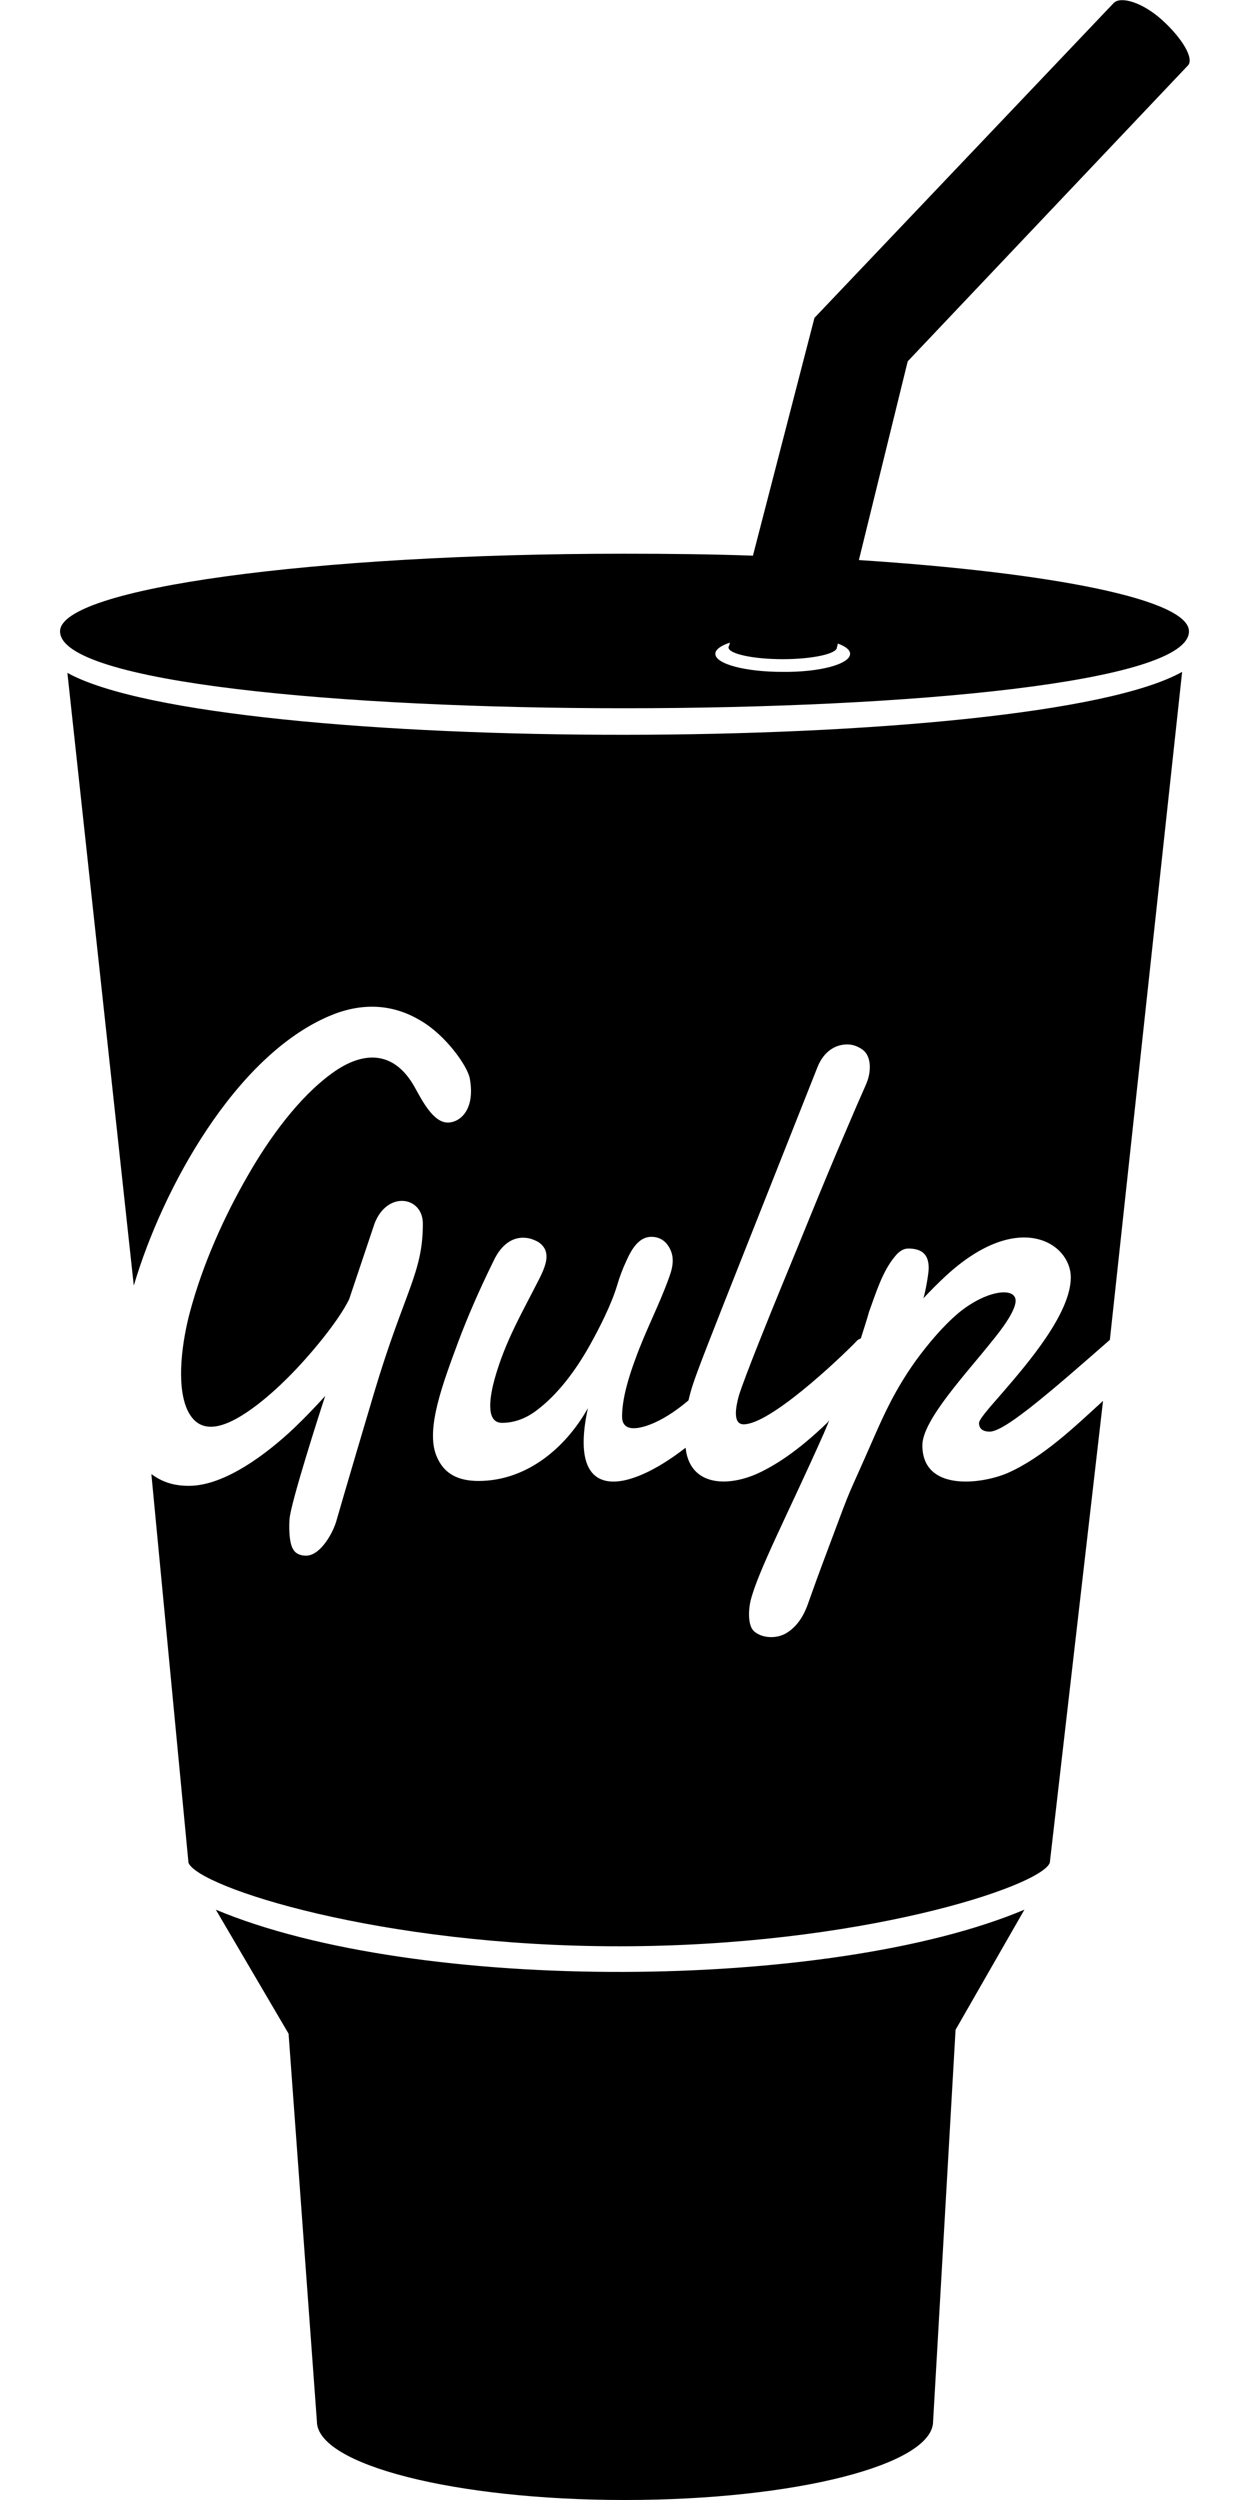 <svg xmlns="http://www.w3.org/2000/svg" viewBox="0 0 256 512"><!--! Font Awesome Free 6.0.0-alpha3 by @fontawesome - https://fontawesome.com License - https://fontawesome.com/license/free (Icons: CC BY 4.0, Fonts: SIL OFL 1.1, Code: MIT License) --><path d="M209.8 391.1l-14.1 24.6-4.6 80.2c0 8.9-28.3 16.1-63.1 16.1s-63.1-7.2-63.1-16.1l-5.8-79.4-14.9-25.4c41.2 17.3 126 16.7 165.6 0zm-196-253.3l13.6 125.5c5.9-20 20.8-47 40-55.2 6.3-2.7 12.7-2.7 18.7.9 5.2 3 9.6 9.3 10.1 11.8 1.2 6.5-2 9.1-4.5 9.1-3 0-5.3-4.6-6.8-7.3-4.1-7.3-10.3-7.6-16.9-2.8-6.9 5-12.9 13.4-17.1 20.7-5.1 8.8-9.4 18.5-12 28.2-1.5 5.6-2.9 14.6-.6 19.9 1 2.2 2.5 3.6 4.9 3.6 5 0 12.3-6.6 15.8-10.1 4.5-4.5 10.3-11.5 12.5-16l5.2-15.5c2.6-6.8 9.9-5.6 9.9 0 0 10.2-3.7 13.6-10 34.7-5.8 19.5-7.6 25.8-7.6 25.8-.7 2.8-3.4 7.5-6.3 7.5-1.2 0-2.1-.4-2.6-1.2-1-1.4-.9-5.3-.8-6.3.2-3.2 6.3-22.2 7.3-25.2-2 2.2-4.1 4.4-6.4 6.6-5.4 5.1-14.1 11.8-21.5 11.8-3.4 0-5.6-.9-7.7-2.4l7.6 79.6c2 5 39.2 17.1 88.2 17.1 49.1 0 86.3-12.2 88.2-17.1l10.9-94.6c-5.7 5.2-12.3 11.6-19.6 14.8-5.4 2.3-17.4 3.8-17.4-5.7 0-5.2 9.1-14.8 14.4-21.5 1.4-1.7 4.7-5.9 4.7-8.1 0-2.9-6-2.2-11.7 2.5-3.2 2.7-6.2 6.3-8.7 9.7-4.3 6-6.6 11.2-8.5 15.5-6.2 14.2-4.1 8.6-9.1 22-5 13.3-4.2 11.8-5.2 14-.9 1.9-2.2 3.5-4 4.5-1.9 1-4.5.9-6.1-.3-.9-.6-1.3-1.9-1.3-3.7 0-.9.1-1.8.3-2.7 1.5-6.1 7.8-18.1 15-34.3 1.6-3.7 1-2.6.8-2.3-6.2 6-10.9 8.9-14.4 10.5-5.8 2.6-13 2.6-14.5-4.1-.1-.4-.1-.8-.2-1.2-11.8 9.2-24.3 11.7-20-8.1-4.6 8.2-12.6 14.9-22.4 14.9-4.1 0-7.1-1.4-8.6-5.1-2.3-5.5 1.3-14.9 4.6-23.8 1.7-4.5 4-9.9 7.1-16.2 1.6-3.4 4.2-5.4 7.6-4.5.6.2 1.1.4 1.6.7 2.6 1.8 1.6 4.5.3 7.2-3.8 7.5-7.1 13-9.3 20.8-.9 3.3-2 9 1.5 9 2.4 0 4.7-.8 6.9-2.4 4.6-3.4 8.3-8.5 11.1-13.5 2-3.6 4.4-8.3 5.6-12.3.5-1.7 1.1-3.3 1.8-4.8 1.1-2.5 2.6-5.1 5.2-5.1 1.3 0 2.4.5 3.2 1.5 1.7 2.2 1.3 4.5.4 6.9-2 5.6-4.7 10.6-6.9 16.7-1.3 3.5-2.7 8-2.7 11.7 0 3.4 3.7 2.6 6.8 1.2 2.4-1.1 4.8-2.8 6.8-4.5 1.2-4.9.9-3.8 26.4-68.2 1.3-3.3 3.7-4.7 6.1-4.7 1.2 0 2.2.4 3.2 1.1 1.7 1.3 1.7 4.1 1 6.2-.7 1.9-.6 1.3-4.5 10.5-5.2 12.1-8.6 20.8-13.2 31.9-1.9 4.6-7.7 18.9-8.7 22.3-.6 2.2-1.3 5.8 1 5.8 5.4 0 19.3-13.1 23.1-17 .2-.3.5-.4.9-.6.6-1.9 1.2-3.7 1.7-5.5 1.4-3.8 2.7-8.2 5.3-11.3.8-1 1.7-1.6 2.7-1.6 2.8 0 4.2 1.2 4.2 4 0 1.1-.7 5.1-1.1 6.2 1.4-1.5 2.9-3 4.5-4.5 15-13.9 25.7-6.8 25.7.2 0 7.4-8.9 17.7-13.8 23.4-1.6 1.9-4.9 5.4-5 6.4 0 1.3.9 1.8 2.2 1.8 2 0 6.4-3.5 8-4.7 5-3.9 11.8-9.9 16.6-14.1l14.8-136.8c-30.5 17.1-197.6 17.2-228.3.2zm229.7-8.5c0 21-231.2 21-231.2 0 0-8.8 51.8-15.9 115.6-15.9 9 0 17.8.1 26.3.4l12.6-48.7L228.1.6c1.4-1.4 5.8-.2 9.9 3.5s6.6 7.9 5.3 9.3l-.1.1L185.9 74l-10 40.7c39.9 2.6 67.6 8.1 67.6 14.6zm-69.4 4.6c0-.8-.9-1.5-2.5-2.1l-.2.8c0 1.3-5 2.4-11.1 2.4s-11.1-1.1-11.1-2.4c0-.1 0-.2.1-.3l.2-.7c-1.8.6-3 1.4-3 2.3 0 2.1 6.2 3.7 13.7 3.7 7.7.1 13.9-1.6 13.9-3.7z"/></svg>